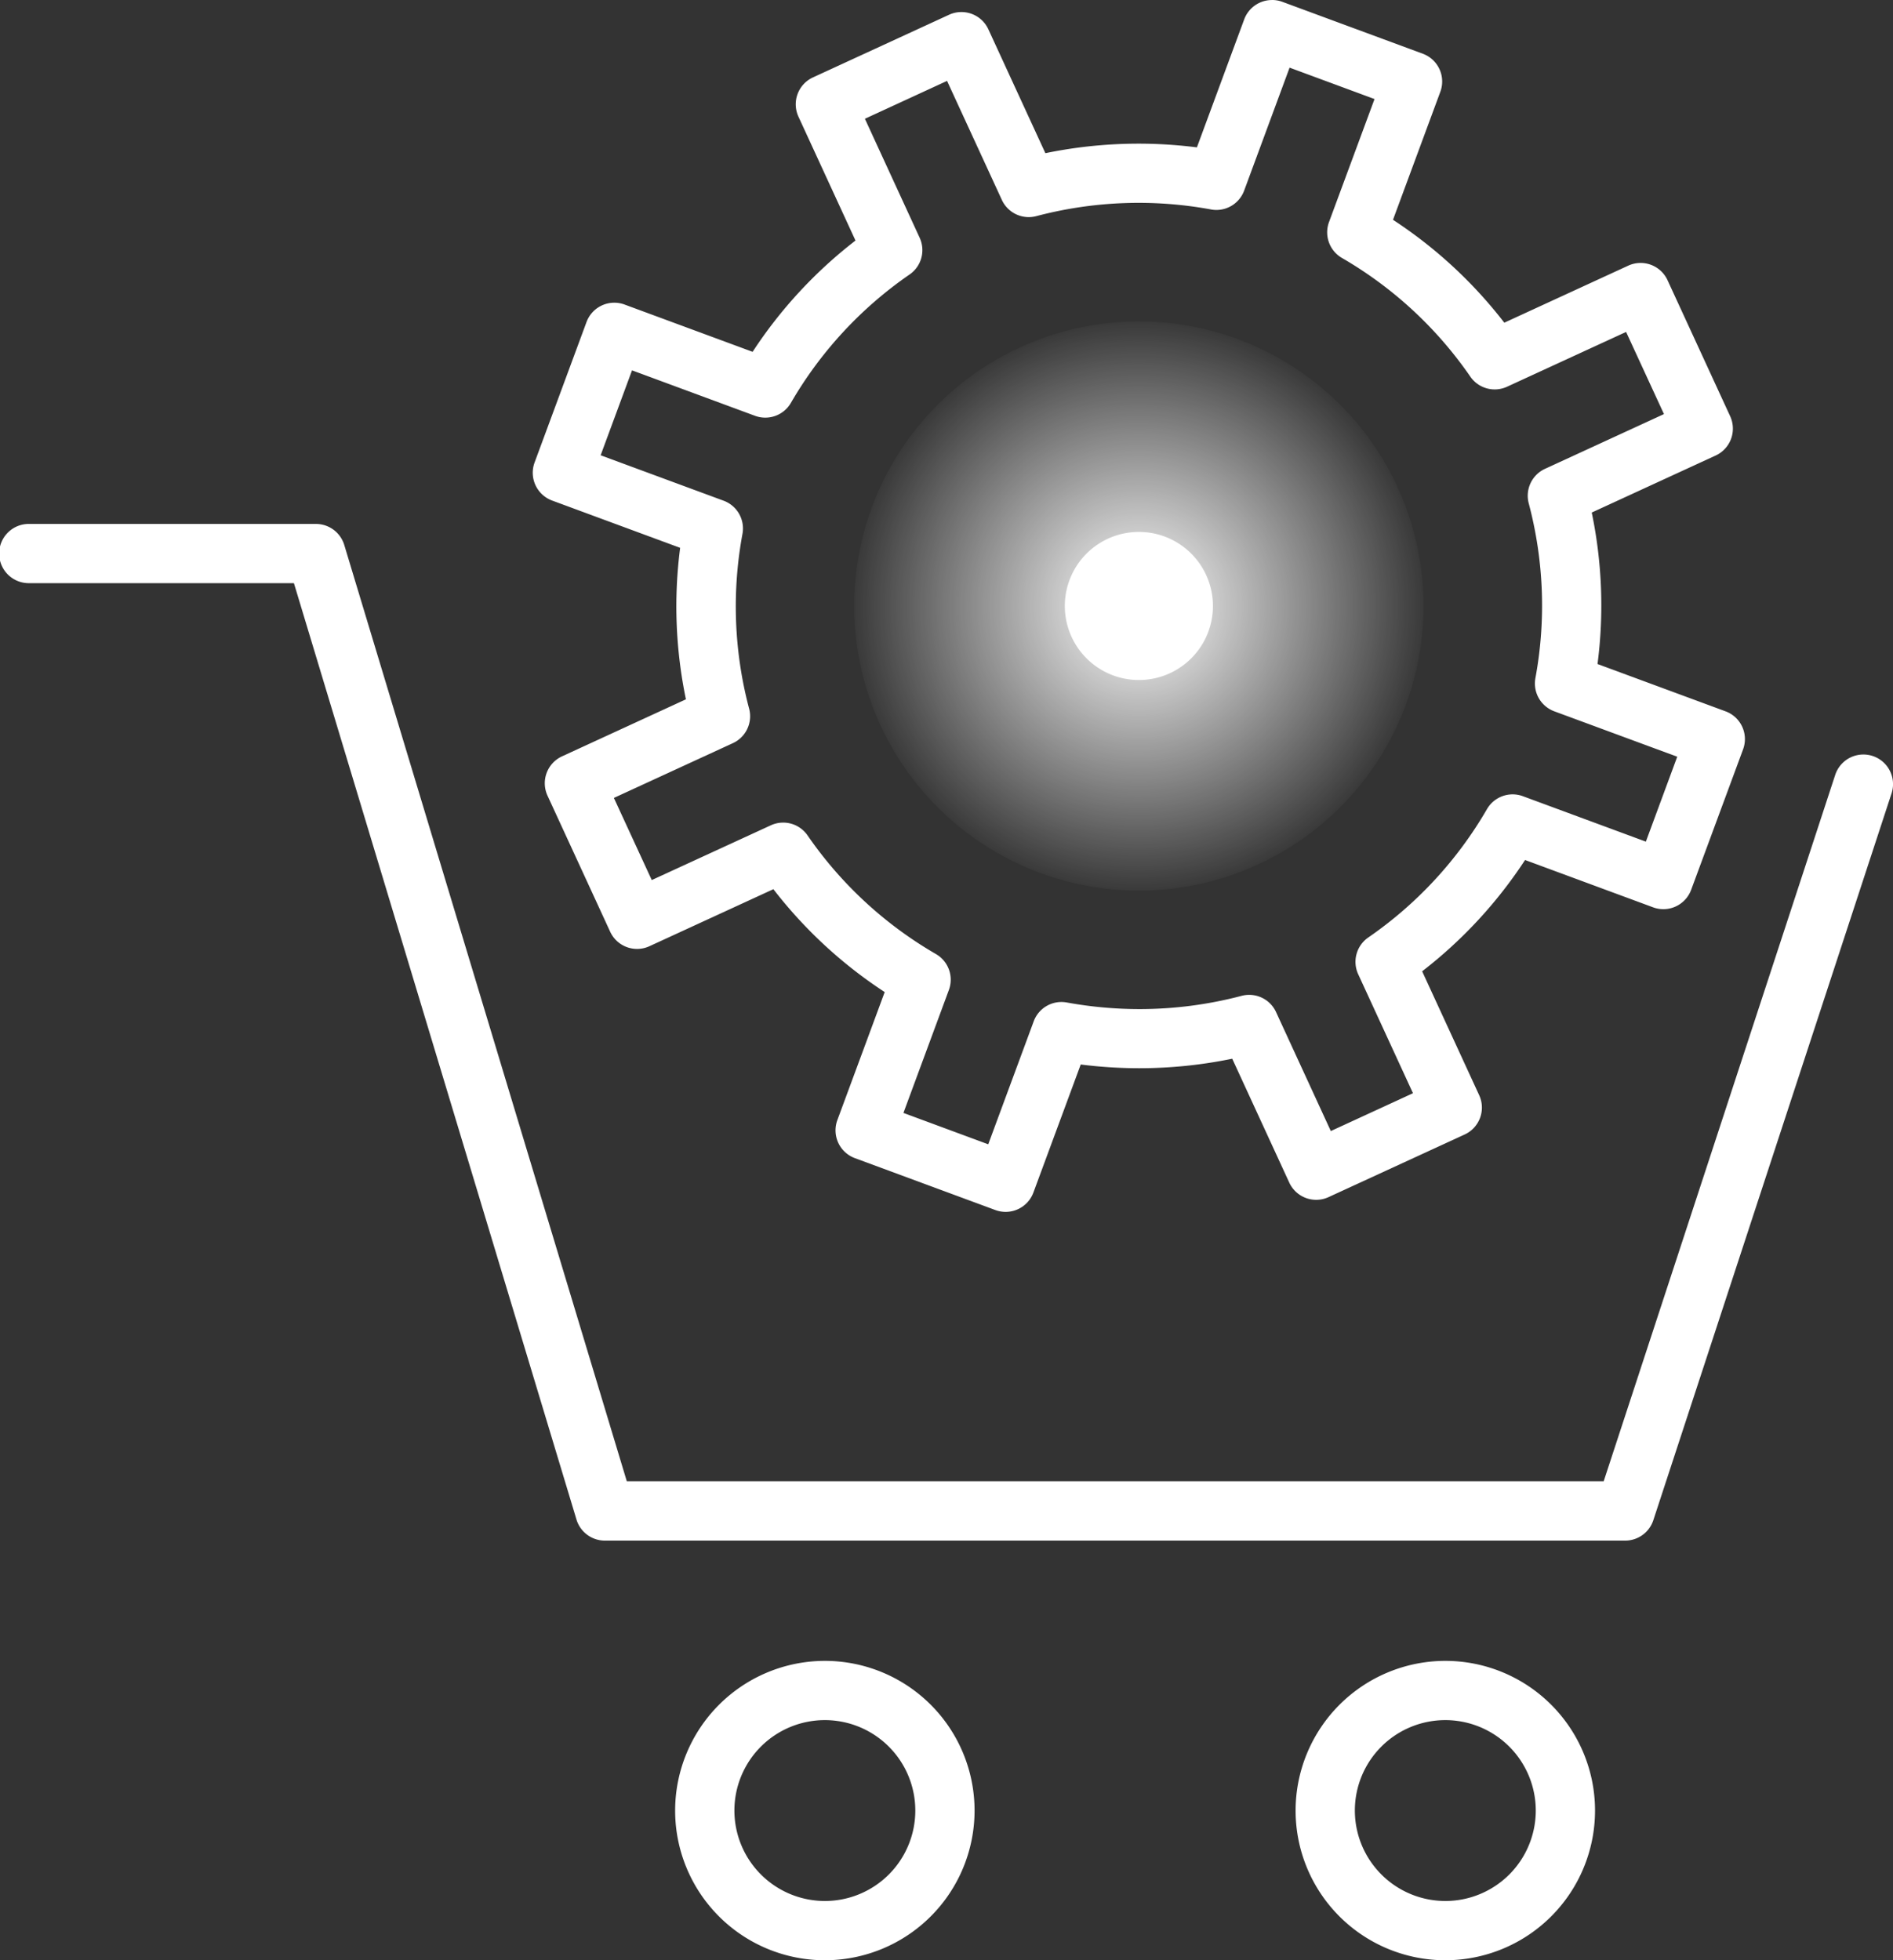 <svg xmlns="http://www.w3.org/2000/svg" xmlns:xlink="http://www.w3.org/1999/xlink" width="71.426" height="73.978" viewBox="0 0 71.426 73.978">
  <rect x="0" y="0" width="71.426" height="73.978" fill="#333333" stroke="none"/>
  <defs>
    <radialGradient id="radial-gradient" cx="0.5" cy="0.5" r="0.5" gradientTransform="translate(0.913 -0.074) rotate(80.783)" gradientUnits="objectBoundingBox">
      <stop offset="0" stop-color="#fff"/>
      <stop offset="1" stop-color="#fff" stop-opacity="0.031"/>
    </radialGradient>
  </defs>
  <g id="组_1296" data-name="组 1296" transform="translate(-584.38 -5313.913)">
    <g id="组_1295" data-name="组 1295" transform="translate(615.029 5324.459)">
      <circle id="椭圆_59" data-name="椭圆 59" cx="10.741" cy="10.741" r="10.741" transform="translate(0 21.206) rotate(-80.783)" fill="url(#radial-gradient)"/>
      <path id="路径_1280" data-name="路径 1280" d="M634.895,5339.154a2.794,2.794,0,1,1-2.794-2.793A2.794,2.794,0,0,1,634.895,5339.154Z" transform="translate(-619.778 -5326.832)" fill="#fff"/>
    </g>
    <path id="路径_1281" data-name="路径 1281" d="M645.7,5374.391H607.2a1.118,1.118,0,0,1-1.07-.8l-10.66-35.333H585.5a1.118,1.118,0,1,1,0-2.235h10.8a1.118,1.118,0,0,1,1.07.795l10.66,35.333h36.86l8.736-26.658a1.118,1.118,0,1,1,2.125.7l-8.988,27.428A1.118,1.118,0,0,1,645.7,5374.391Z" transform="translate(0 -2.337)" fill="#fff"/>
    <path id="椭圆_60" data-name="椭圆 60" d="M4.4-1.25A5.649,5.649,0,1,1-1.25,4.4,5.655,5.655,0,0,1,4.4-1.25Zm0,9.062A3.413,3.413,0,1,0,.986,4.4,3.417,3.417,0,0,0,4.4,7.812Z" transform="translate(611.104 5377.843)" fill="#fff"/>
    <path id="椭圆_61" data-name="椭圆 61" d="M4.4-1.25A5.649,5.649,0,1,1-1.25,4.4,5.655,5.655,0,0,1,4.4-1.25Zm0,9.062A3.413,3.413,0,1,0,.986,4.4,3.417,3.417,0,0,0,4.4,7.812Z" transform="translate(634.515 5377.843)" fill="#fff"/>
    <path id="路径_1282" data-name="路径 1282" d="M634.753,5313.913a1.115,1.115,0,0,1,.388.069l5.3,1.959a1.118,1.118,0,0,1,.661,1.436l-1.786,4.831a17.186,17.186,0,0,1,4.2,3.883l4.675-2.152a1.118,1.118,0,0,1,1.483.547l2.364,5.135a1.118,1.118,0,0,1-.548,1.483l-4.675,2.152a17.2,17.2,0,0,1,.218,5.717l4.831,1.785a1.117,1.117,0,0,1,.661,1.436l-1.959,5.3a1.118,1.118,0,0,1-1.436.661l-4.831-1.786a17.207,17.207,0,0,1-3.883,4.2l2.152,4.676a1.118,1.118,0,0,1-.548,1.483l-5.135,2.363a1.118,1.118,0,0,1-1.483-.548l-2.152-4.675a17.341,17.341,0,0,1-3.508.359,17.537,17.537,0,0,1-2.208-.141l-1.786,4.832a1.117,1.117,0,0,1-1.436.661l-5.3-1.959a1.118,1.118,0,0,1-.661-1.436l1.786-4.831a17.173,17.173,0,0,1-4.2-3.883l-4.676,2.152a1.117,1.117,0,0,1-1.483-.548l-2.364-5.134a1.118,1.118,0,0,1,.548-1.483l4.675-2.152a17.2,17.2,0,0,1-.218-5.717l-4.831-1.785a1.118,1.118,0,0,1-.661-1.436l1.959-5.3a1.118,1.118,0,0,1,1.436-.661l4.831,1.785a17.2,17.2,0,0,1,3.882-4.2l-2.152-4.675a1.117,1.117,0,0,1,.548-1.482l5.134-2.364a1.118,1.118,0,0,1,1.483.548l2.152,4.676a17.371,17.371,0,0,1,5.717-.219l1.785-4.831a1.118,1.118,0,0,1,1.049-.73Zm3.866,3.738-3.205-1.185-1.714,4.64a1.118,1.118,0,0,1-1.048.731,1.094,1.094,0,0,1-.2-.019,15.1,15.1,0,0,0-6.595.252,1.117,1.117,0,0,1-1.3-.614l-2.067-4.49-3.1,1.429,2.066,4.49a1.117,1.117,0,0,1-.38,1.387,15.038,15.038,0,0,0-4.479,4.847,1.117,1.117,0,0,1-1.354.486l-4.64-1.715-1.184,3.205,4.64,1.714a1.117,1.117,0,0,1,.712,1.25,15.038,15.038,0,0,0,.251,6.6,1.118,1.118,0,0,1-.613,1.3l-4.49,2.067,1.429,3.1,4.491-2.066a1.116,1.116,0,0,1,1.387.38,15.009,15.009,0,0,0,4.846,4.479,1.118,1.118,0,0,1,.487,1.354l-1.715,4.641,3.2,1.184,1.715-4.64a1.116,1.116,0,0,1,1.25-.712,15.293,15.293,0,0,0,2.739.249,15.092,15.092,0,0,0,3.856-.5,1.116,1.116,0,0,1,1.3.614l2.066,4.489,3.1-1.428-2.067-4.49a1.118,1.118,0,0,1,.38-1.387,15.036,15.036,0,0,0,4.48-4.846,1.118,1.118,0,0,1,1.354-.486l4.64,1.715,1.184-3.205-4.64-1.714a1.118,1.118,0,0,1-.712-1.25,15.036,15.036,0,0,0-.252-6.6,1.118,1.118,0,0,1,.613-1.3l4.49-2.067-1.429-3.1-4.49,2.067a1.117,1.117,0,0,1-1.387-.38,15.026,15.026,0,0,0-4.846-4.48,1.118,1.118,0,0,1-.486-1.354Z" transform="translate(-2.376)" fill="#fff"/>
  </g>
</svg>
